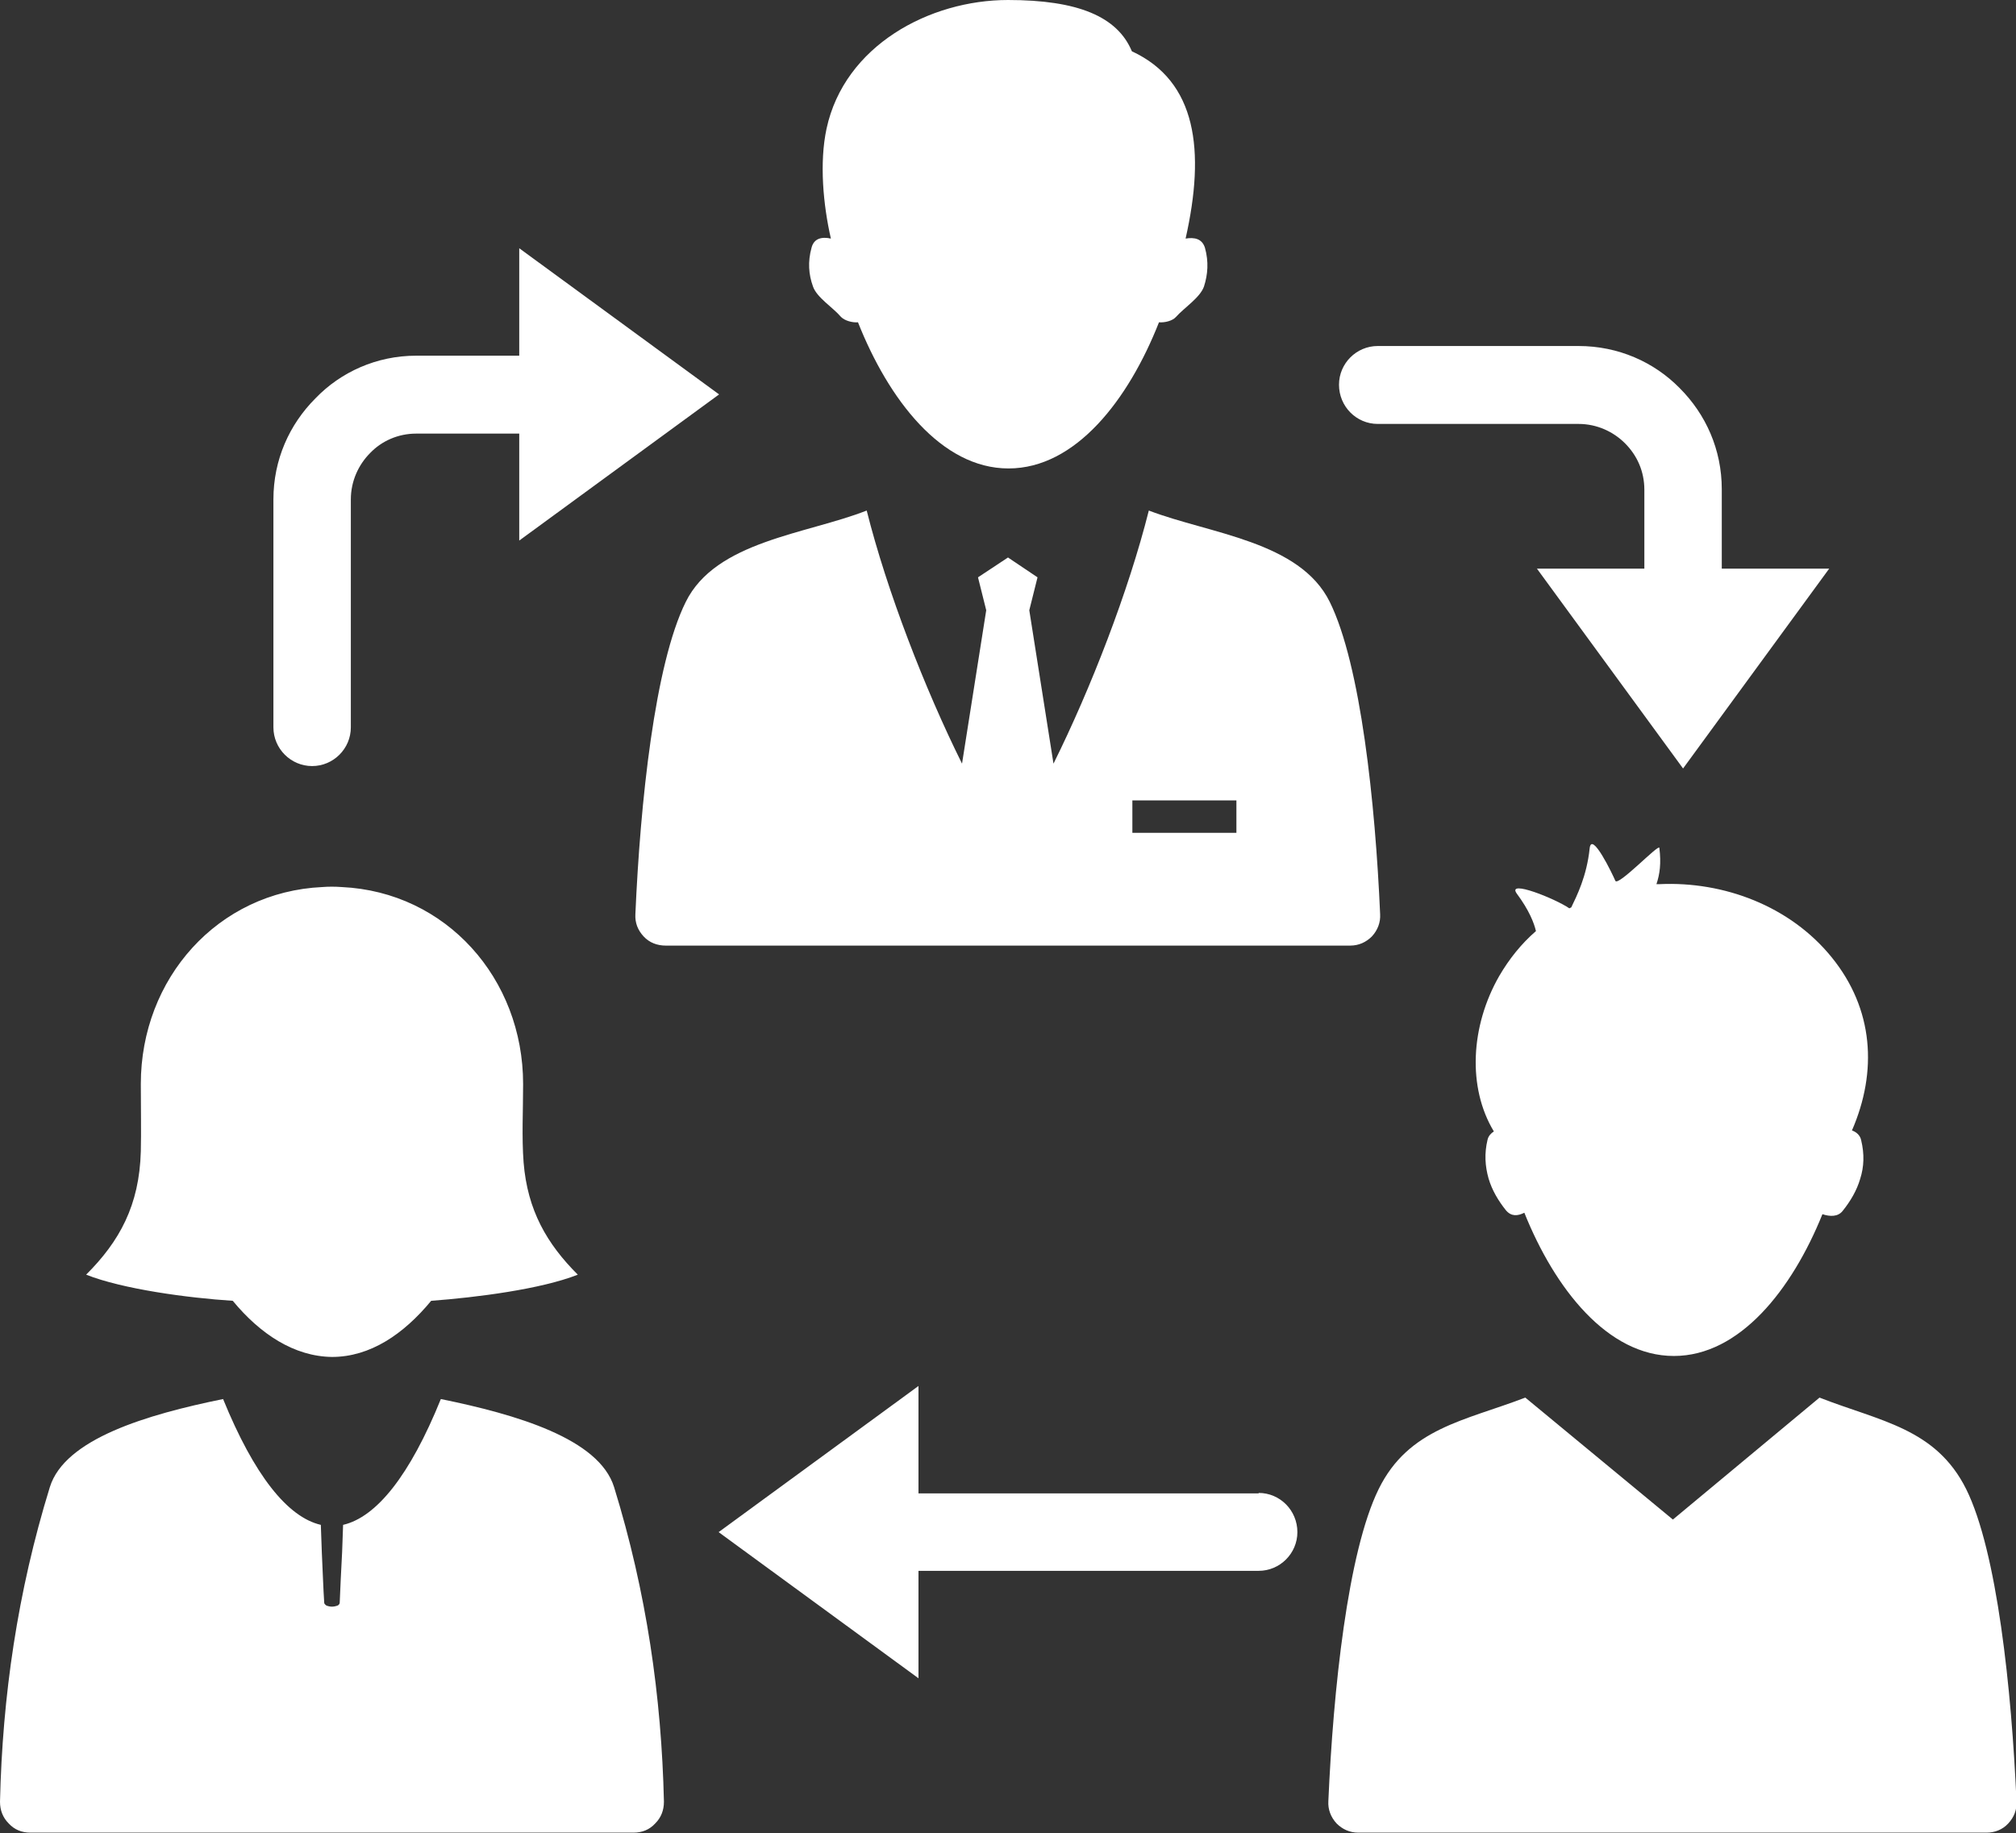 <?xml version="1.0" encoding="utf-8"?>
<!-- Generator: Adobe Illustrator 23.0.2, SVG Export Plug-In . SVG Version: 6.00 Build 0)  -->
<svg version="1.1" id="Layer_1" xmlns="http://www.w3.org/2000/svg" xmlns:xlink="http://www.w3.org/1999/xlink" x="0px" y="0px"
	 viewBox="0 0 41.66 37.88" style="enable-background:new 0 0 41.66 37.88;" xml:space="preserve">
<rect x="0" y="0" width="41.66" height="37.88" fill="#333333" stroke="none"/>
<style type="text/css">
	.st0{fill:#FFFFFF;}
</style>
<g>
	<path class="st0" d="M4.81,26.88c-0.93-0.06-2.27-0.24-3.03-0.54c0.69-0.69,1.1-1.43,1.13-2.55c0.01-0.4,0-0.91,0-1.39
		c0-2.18,1.59-3.97,3.75-4.07c0.13-0.01,0.26-0.01,0.4,0c2.16,0.1,3.75,1.89,3.75,4.07c0,0.56-0.03,1.09,0.01,1.62
		c0.08,0.99,0.48,1.68,1.12,2.32c-0.76,0.3-2.09,0.47-3.03,0.54c-0.57,0.69-1.26,1.16-2.05,1.16C6.08,28.03,5.38,27.57,4.81,26.88
		 M0,37.23c0.05-2.17,0.36-4.33,1.03-6.5c0.31-1,2.01-1.5,3.58-1.82c0.64,1.57,1.33,2.44,2.02,2.6l0.02,0.56
		c0.02,0.41,0.03,0.75,0.05,1.05c0,0.02,0.02,0.04,0.05,0.06c0.03,0.01,0.07,0.02,0.11,0.02c0.04,0,0.08-0.01,0.11-0.02
		c0.03-0.01,0.05-0.04,0.05-0.06c0.01-0.3,0.03-0.64,0.05-1.05l0.02-0.56c0.69-0.16,1.38-1.02,2.02-2.6
		c1.57,0.32,3.27,0.82,3.58,1.82c0.67,2.17,0.98,4.33,1.03,6.5c0,0.18-0.06,0.33-0.18,0.45c-0.12,0.13-0.27,0.19-0.45,0.19H0.63
		c-0.18,0-0.33-0.06-0.45-0.19C0.06,37.56,0,37.41,0,37.23 M37.6,28.88c1.25,0.49,2.4,0.63,3.03,1.89c0.64,1.29,0.94,4.15,1.04,6.45
		c0.01,0.18-0.05,0.33-0.17,0.46c-0.12,0.13-0.28,0.19-0.45,0.19H28.07c-0.18,0-0.33-0.07-0.45-0.19c-0.12-0.13-0.18-0.29-0.17-0.46
		c0.1-2.29,0.4-5.15,1.04-6.45c0.62-1.26,1.78-1.41,3.03-1.89l3.05,2.52L37.6,28.88z M31.5,25.06c0.63,1.57,1.72,2.96,3.09,2.96
		c1.36,0,2.44-1.37,3.07-2.93c0.15,0.05,0.32,0.06,0.42-0.07c0.16-0.2,0.29-0.42,0.36-0.66c0.08-0.25,0.09-0.51,0.02-0.8
		c-0.02-0.1-0.1-0.17-0.19-0.2c0.53-1.22,0.45-2.51-0.42-3.58c-0.86-1.06-2.23-1.57-3.55-1.51l-0.07,0c0.07-0.21,0.1-0.43,0.06-0.75
		c-0.01-0.09-0.86,0.81-0.91,0.68c-0.05-0.12-0.49-1.04-0.53-0.67c-0.06,0.58-0.27,0.99-0.38,1.22l-0.04,0.02
		c-0.29-0.2-1.29-0.6-1.09-0.31c0.26,0.35,0.36,0.61,0.4,0.78c-0.3,0.26-0.55,0.57-0.76,0.93c-0.59,1.03-0.66,2.3-0.11,3.21
		c-0.06,0.04-0.11,0.09-0.13,0.17c-0.07,0.29-0.05,0.55,0.02,0.8c0.07,0.24,0.2,0.46,0.36,0.66C31.23,25.14,31.36,25.13,31.5,25.06
		 M23.4,16.54h2.15v0.67H23.4V16.54z M20.83,11.52l-0.62,0.41l0.17,0.68l-0.5,3.17c-0.77-1.55-1.55-3.56-1.97-5.23
		c-1.25,0.49-3.12,0.63-3.74,1.89c-0.64,1.29-0.94,4.15-1.04,6.45c-0.01,0.18,0.05,0.33,0.17,0.46c0.12,0.13,0.28,0.19,0.46,0.19
		H27.9c0.18,0,0.33-0.07,0.45-0.19c0.12-0.13,0.18-0.29,0.17-0.46c-0.1-2.29-0.4-5.15-1.04-6.45c-0.62-1.26-2.49-1.41-3.74-1.89
		c-0.42,1.67-1.2,3.68-1.97,5.23l-0.5-3.17l0.17-0.68L20.83,11.52z M24.5,4.93c0.18-0.03,0.34,0,0.4,0.19
		c0.08,0.29,0.06,0.55-0.02,0.8c-0.08,0.23-0.41,0.44-0.58,0.63c-0.07,0.08-0.23,0.12-0.35,0.11c-0.63,1.6-1.72,3.02-3.11,3.02
		c-1.39,0-2.48-1.43-3.11-3.02c-0.11,0.01-0.27-0.03-0.35-0.11c-0.17-0.2-0.5-0.4-0.58-0.63c-0.09-0.25-0.11-0.51-0.03-0.8
		c0.05-0.2,0.22-0.23,0.4-0.19c-0.16-0.7-0.24-1.57-0.09-2.27C17.45,0.94,19.21,0,20.83,0c1.44,0,2.26,0.34,2.56,1.06
		C24.73,1.68,24.91,3.11,24.5,4.93"/>
	<path class="st0" d="M33.98,11.76l0-1.64h0v0c0-0.38-0.15-0.71-0.4-0.96c-0.24-0.24-0.58-0.4-0.96-0.4v0h0h-4.15
		c-0.44,0-0.8-0.36-0.8-0.81c0-0.44,0.36-0.8,0.8-0.8h4.15h0v0c0.82,0,1.56,0.33,2.09,0.87c0.54,0.54,0.87,1.27,0.87,2.09v0h0v1.64
		h2.22l-3.02,4.13l-3.02-4.13H33.98z M7.25,15.03c0,0.44-0.36,0.8-0.8,0.8c-0.44,0-0.8-0.36-0.8-0.8l0-4.71h0v0
		c0-0.82,0.33-1.55,0.87-2.09C7.04,7.69,7.78,7.35,8.6,7.35v0h0h2.13V5.13l4.13,3.02l-4.13,3.02V8.96H8.6h0v0
		c-0.37,0-0.71,0.15-0.95,0.4c-0.24,0.24-0.4,0.58-0.4,0.96v0h0L7.25,15.03z M26.01,30.85c0.44,0,0.8,0.36,0.8,0.81
		c0,0.44-0.36,0.8-0.8,0.8h-7.03v2.22l-4.13-3.02l4.13-3.02v2.22H26.01z"/>
</g>
</svg>
